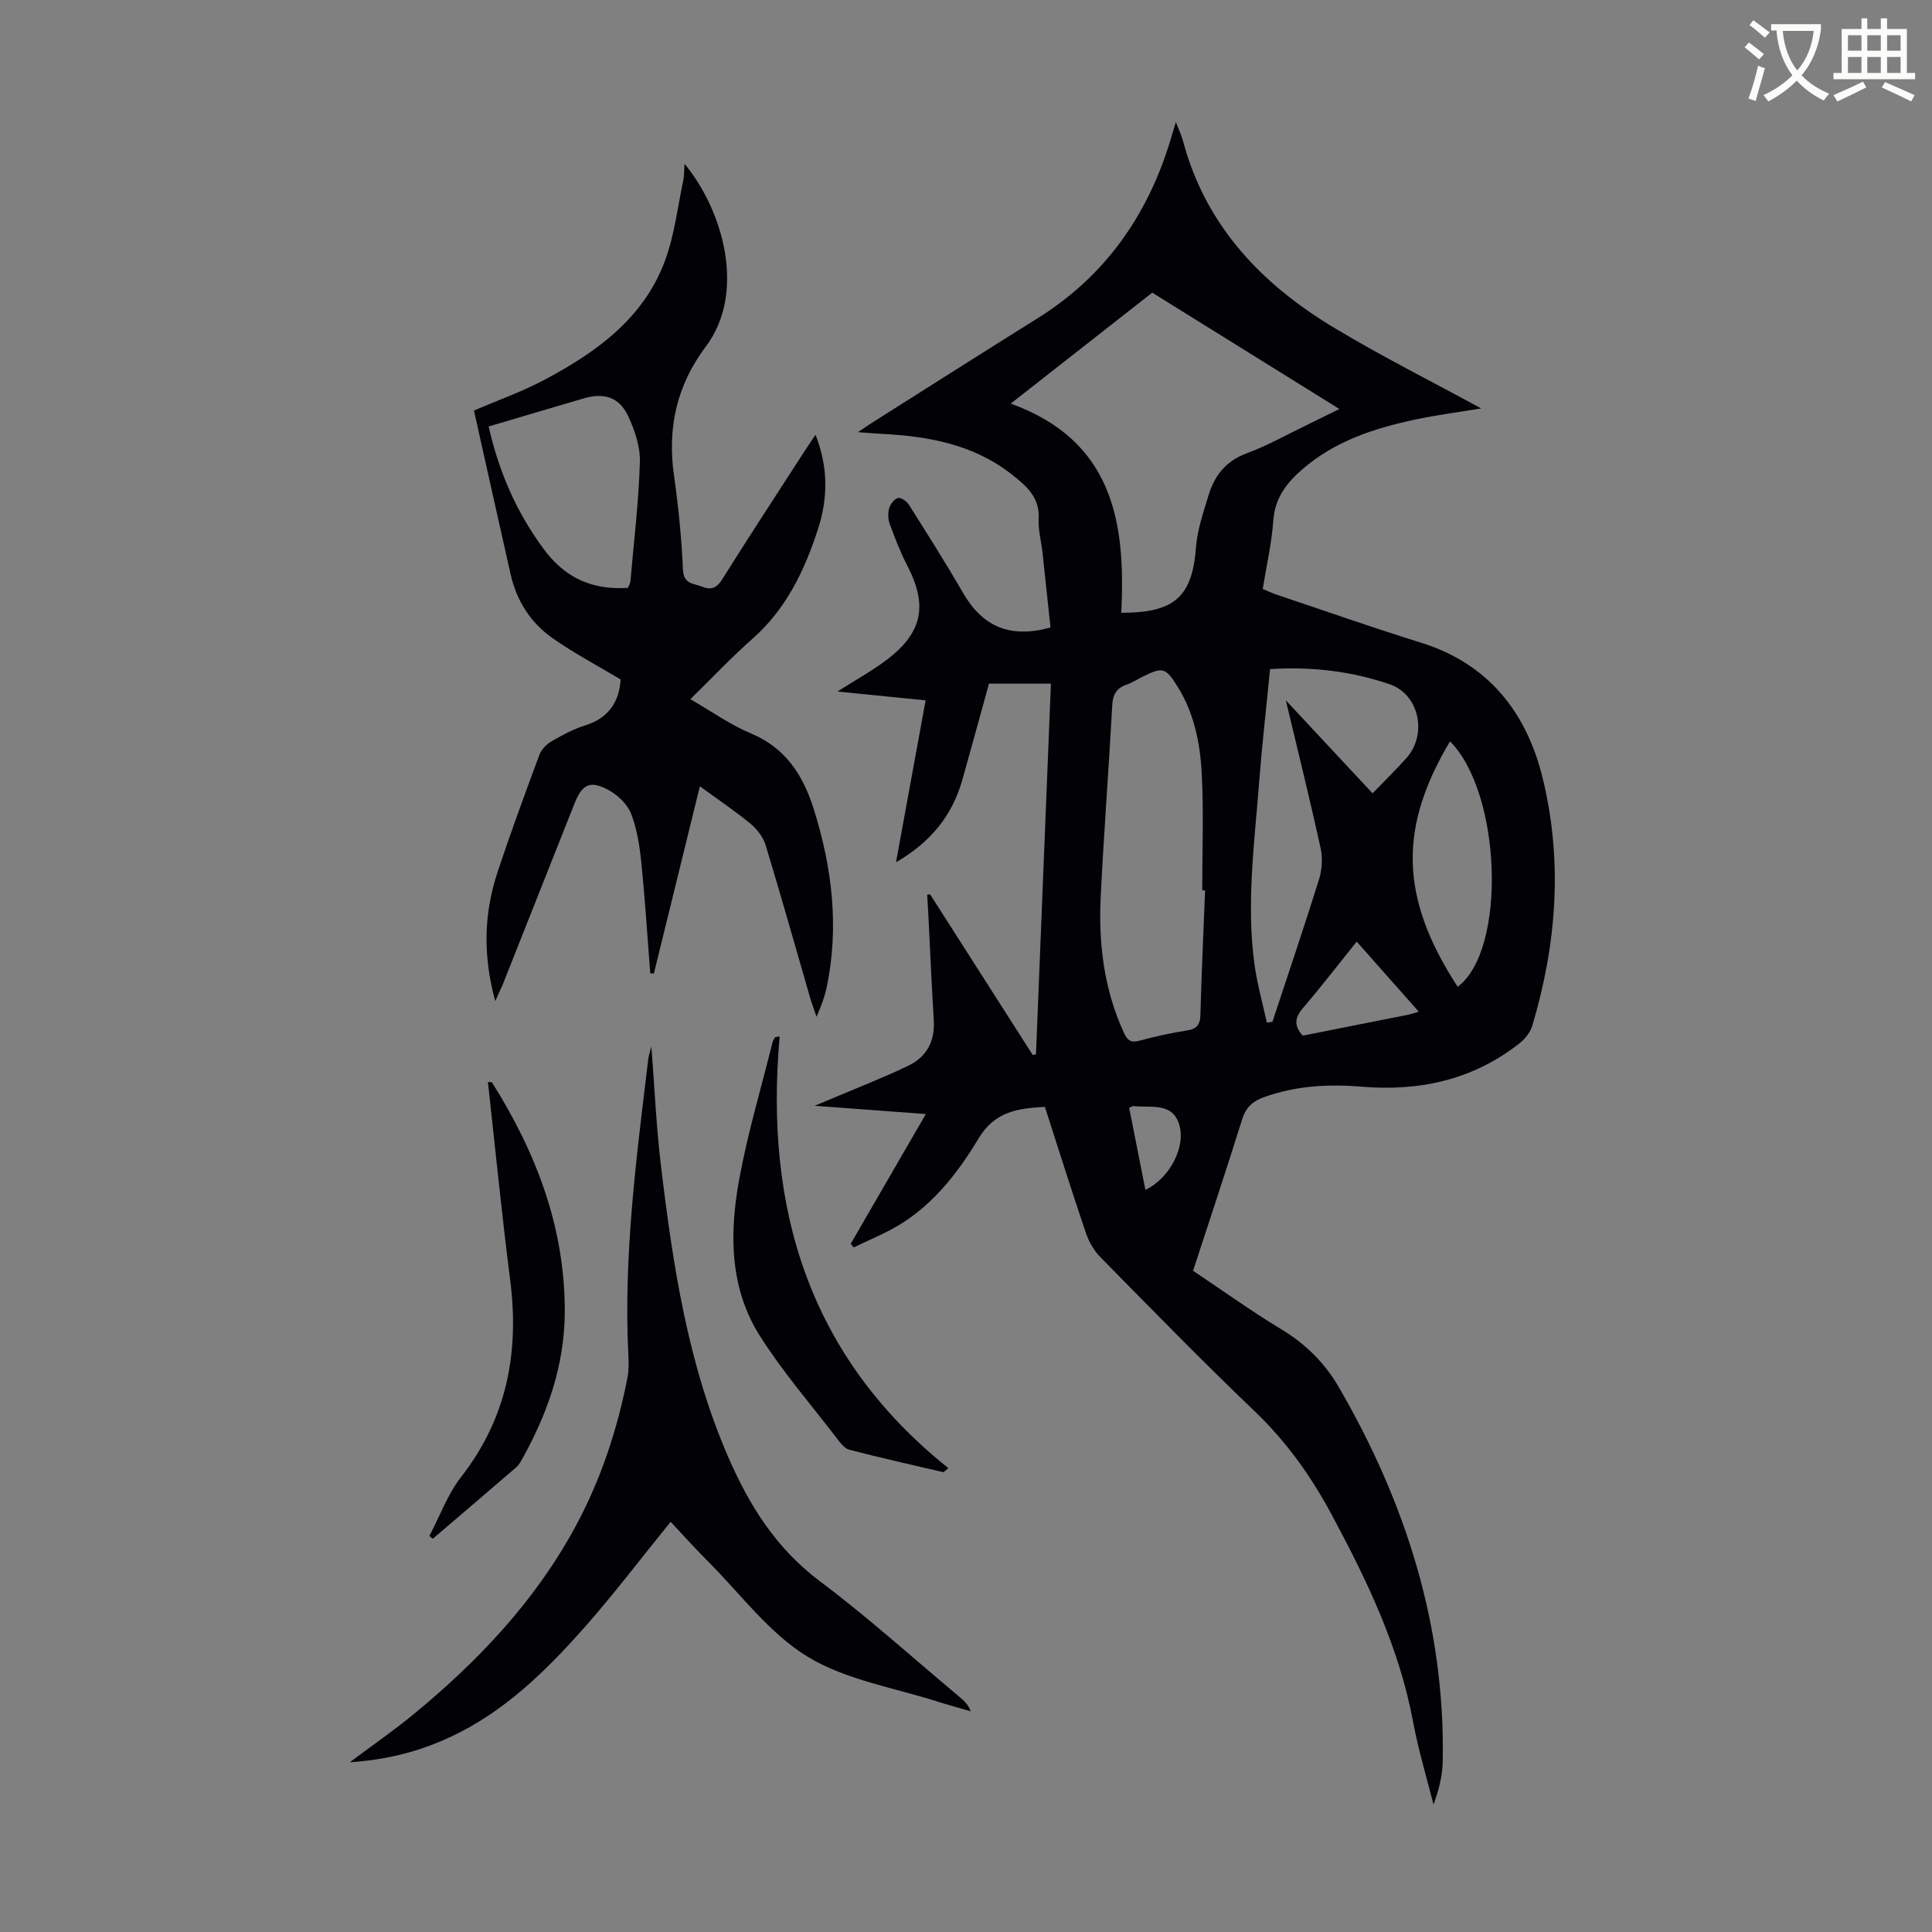 <svg enable-background="new 0 0 400 400" viewBox="0 0 400 400" xmlns="http://www.w3.org/2000/svg"><rect x="0" y="0" width="400" height="400" fill="#808080" stroke="none"/><path d="m362.1 8.8c1.1.8 2.1 1.6 3.1 2.4l-1 1.1c-1.3-1.1-2.3-2-3-2.5zm1.9 4.8c.5.2.9.4 1.4.5-.6 2.3-1.3 4.5-1.9 6.8l-1.5-.5c.8-2.1 1.4-4.3 2-6.8zm-1-9.4c1.3.9 2.4 1.8 3.4 2.5l-1 1.1c-1.4-1.2-2.4-2.1-3.2-2.6zm3.7 2.2v-1.4h10.3v1.2c-.5 3.6-1.8 6.8-4 9.4 1.5 1.6 3.4 2.8 5.7 3.8-.3.4-.7.8-1.1 1.4-2.3-1.1-4.1-2.5-5.6-4.1-1.6 1.6-3.6 3.1-5.9 4.3-.3-.5-.7-.9-1-1.3 2.4-1.1 4.4-2.5 6-4.1-1.9-2.5-3-5.6-3.3-9.3h-1.1zm8.8 0h-6.4c.3 3.3 1.3 6 3 8.2 2-2.3 3.1-5.1 3.4-8.2z" fill="#fbfcfa"/><path d="m385.3 3.8h1.3v2.2h2.8v-2.2h1.3v2.2h4.1v9.1h1.7v1.3h-16.9v-1.3h1.7v-9.1h4.1v-2.2zm.4 13.1.7 1.2c-1.8.9-3.8 1.9-6 2.9-.2-.4-.5-.8-.8-1.3 2.3-1 4.3-1.9 6.1-2.8zm-3.1-6.4h2.8v-3.2h-2.8zm0 4.6h2.8v-3.3h-2.8zm4-4.6h2.8v-3.2h-2.8zm0 4.6h2.8v-3.3h-2.8zm3.7 1.9c2.1.9 4.1 1.8 6.1 2.7l-.7 1.3c-2.2-1.1-4.2-2-6.1-2.9zm3.2-9.7h-2.8v3.2h2.8zm-2.8 7.8h2.8v-3.3h-2.8z" fill="#fbfcfa"/><g fill="#010106"><path d="m192.57 185.17c7.08 11.09 14.16 22.17 21.25 33.26.22-.05.44-.1.67-.15 1.03-25.5 2.05-50.99 3.09-76.74-4.42 0-8.51 0-12.82 0-1.82 6.58-3.64 13.24-5.51 19.88-2.06 7.33-6.43 12.84-13.74 17.11 2.1-11.46 4.07-22.24 6.13-33.53-6.13-.61-12.02-1.2-18.24-1.83 3.73-2.39 7.26-4.31 10.41-6.73 7.25-5.59 8.25-11.21 4.03-19.34-1.43-2.76-2.55-5.69-3.63-8.61-.36-.99-.4-2.26-.11-3.27.24-.85 1.05-1.91 1.82-2.12.6-.16 1.79.67 2.24 1.37 3.81 6.04 7.64 12.08 11.21 18.26 4.07 7.04 9.76 9.49 18.13 7.19-.55-5.13-1.09-10.33-1.66-15.52-.26-2.33-.91-4.68-.79-6.99.23-4.47-2.53-6.8-5.58-9.19-7.97-6.26-17.33-7.91-27.07-8.4-1.33-.07-2.66-.19-4.76-.35 1.45-.97 2.3-1.56 3.18-2.12 11.34-7.17 22.66-14.37 34.04-21.48 13.83-8.64 22.59-21.05 27.35-36.47.33-1.06.64-2.13 1.24-4.13.69 1.79 1.19 2.81 1.47 3.88 4.69 17.64 16.34 29.76 31.47 38.82 9.85 5.9 20.14 11.07 30.27 16.59-4.43.73-9.07 1.33-13.64 2.3-8.48 1.8-16.62 4.44-23.36 10.28-3.32 2.87-5.71 5.98-6.04 10.66-.33 4.66-1.4 9.27-2.19 14.14 1.01.42 1.89.84 2.8 1.15 9.96 3.34 19.88 6.83 29.91 9.95 14.04 4.36 21.92 14.47 25.24 28.01 4.21 17.19 2.92 34.43-2.15 51.35-.41 1.36-1.52 2.73-2.66 3.63-9.66 7.58-20.74 9.97-32.8 8.95-6.84-.57-13.62-.17-20.18 2.21-2.25.82-3.65 2.11-4.41 4.53-3.26 10.43-6.72 20.8-10.17 31.38 6.17 4.12 12.07 8.37 18.27 12.11 5.05 3.04 9.02 7.01 11.91 11.99 13.88 23.95 22.04 49.52 21.51 77.47-.06 2.97-.79 5.94-1.91 8.93-1.43-5.69-3.15-11.33-4.22-17.09-2.86-15.38-9.48-29.16-16.8-42.81-4.34-8.09-9.44-15.25-16.08-21.59-10.84-10.36-21.31-21.11-31.83-31.79-1.34-1.36-2.41-3.21-3.03-5.03-2.94-8.66-5.67-17.38-8.5-26.13-5.66.31-10.39.97-13.74 6.56-4.06 6.77-8.99 13.19-15.85 17.54-3.13 1.99-6.65 3.36-10 5.01-.2-.26-.4-.52-.6-.77 5.11-8.82 10.22-17.65 15.55-26.85-7.67-.57-14.88-1.11-23.02-1.71 1.44-.6 2.13-.89 2.82-1.18 5.54-2.35 11.16-4.52 16.58-7.12 3.72-1.78 5.52-5.01 5.26-9.32-.45-7.48-.77-14.97-1.15-22.45-.06-1.21-.15-2.43-.22-3.64.16-.03.39-.04.61-.06zm39.57-58.3c11.17.02 14.71-3.42 15.48-13.58.27-3.6 1.52-7.16 2.57-10.67 1.23-4.09 3.55-7.14 7.88-8.75 4.38-1.62 8.49-3.95 12.71-5.98 2.05-.99 4.08-2.01 6.53-3.21-13.24-8.23-25.93-16.12-38.75-24.09-9.6 7.52-19.11 14.98-29.3 22.97 21.17 7.66 23.85 24.54 22.88 43.31zm17.36 57.47c-.2 0-.4 0-.59-.01 0-8.05.31-16.11-.1-24.14-.32-6.24-1.55-12.45-4.94-17.93-2.54-4.1-3.14-4.23-7.35-2.13-1.1.55-2.15 1.23-3.3 1.63-2.07.72-2.82 2.03-2.94 4.25-.72 13.18-1.73 26.34-2.39 39.52-.48 9.7.65 19.19 4.74 28.17.71 1.56 1.38 2.28 3.25 1.78 3.23-.88 6.51-1.62 9.82-2.12 2.07-.31 2.77-1.16 2.83-3.22.24-8.6.63-17.2.97-25.8zm34.68-20.09c2.49-2.59 4.81-4.86 6.98-7.27 4.41-4.89 2.72-13.21-3.46-15.32-7.86-2.68-16.05-3.68-24.75-3.13-.77 7.91-1.66 15.66-2.26 23.44-.97 12.59-2.7 25.18-.95 37.82.56 4.02 1.68 7.96 2.55 11.94.38-.05.77-.11 1.15-.16 3.25-9.85 6.58-19.67 9.67-29.57.62-2 .75-4.41.3-6.45-2.17-9.89-4.61-19.73-7.19-30.55 6.31 6.77 11.94 12.8 17.96 19.25zm17.62 40.06c10.21-7.66 9.08-40.15-1.59-50.82-10.49 17.61-10.62 32.12 1.59 50.82zm-8.06 5.15c-4.45-5.03-8.6-9.7-12.85-14.51-3.93 4.89-7.47 9.48-11.22 13.88-1.7 2-1.7 3.66.04 5.59 7.2-1.43 14.4-2.85 21.59-4.28.65-.12 1.28-.35 2.44-.68zm-59.96 19.89c1.12 5.68 2.23 11.28 3.36 16.99 4.94-2.28 8.52-8.93 6.96-13.66-1.51-4.57-5.99-3.26-9.48-3.68-.1-.01-.21.08-.84.35z"/><path d="m102.54 207.27c-2.6-9.47-2.36-18.15.47-26.69 2.7-8.16 5.67-16.24 8.67-24.3.41-1.11 1.48-2.2 2.53-2.81 2.21-1.29 4.53-2.53 6.96-3.29 5-1.56 7.04-5.05 7.33-9.5-4.9-2.94-9.74-5.48-14.17-8.61-4.51-3.18-7.39-7.74-8.62-13.2-2.53-11.22-5.03-22.45-7.58-33.87 4.87-2.1 9.92-3.88 14.6-6.37 10.74-5.7 20.52-12.7 24.95-24.65 1.95-5.27 2.6-11.04 3.78-16.59.22-1.03.17-2.12.27-3.47 8.18 9.92 12.69 26.8 4.42 37.8-6.11 8.14-8.01 16.95-6.59 26.86.92 6.42 1.54 12.9 1.84 19.37.14 3.05 2.24 2.82 3.96 3.51 1.8.72 2.98.36 4.12-1.45 5.53-8.81 11.22-17.51 16.87-26.25.72-1.12 1.47-2.22 2.49-3.74 2.67 6.74 2.58 13.15.52 19.5-2.77 8.59-6.59 16.57-13.58 22.74-4.35 3.84-8.34 8.08-12.85 12.5 4.48 2.58 8.31 5.33 12.56 7.1 7.2 3 10.8 8.71 12.98 15.62 3.81 12.12 5.32 24.45 2.66 37.05-.21.98-.51 1.94-.83 2.89-.28.82-.64 1.6-1.24 3.09-.59-1.74-1.01-2.82-1.33-3.93-3.05-10.52-6.01-21.06-9.19-31.53-.5-1.66-1.74-3.33-3.09-4.45-3.24-2.68-6.75-5.03-10.55-7.81-3.26 13.25-6.39 26-9.52 38.76-.25-.01-.5-.03-.75-.04-.6-7.67-1.08-15.34-1.86-22.99-.35-3.41-.88-6.93-2.12-10.08-.78-1.97-2.77-3.85-4.69-4.89-3.77-2.04-5.43-1.18-6.99 2.75-4.99 12.57-9.96 25.14-14.95 37.7-.4.89-.81 1.73-1.48 3.27zm27.45-85.56c.15-.37.49-.86.53-1.37.72-8.21 1.71-16.42 1.96-24.65.1-3.18-1.06-6.62-2.44-9.57-1.84-3.92-5.03-4.87-9.18-3.64-4.7 1.39-9.41 2.77-14.11 4.16-1.87.55-3.73 1.11-5.58 1.66 2.14 9.47 5.75 17.67 11.28 25.22 4.47 6.12 10.07 8.66 17.54 8.19z"/><path d="m72.42 364.86c4.78-3.58 8.99-6.49 12.95-9.73 13.42-11 25.25-23.42 33.63-38.81 5.34-9.8 8.81-20.27 10.93-31.19.29-1.52.24-3.13.16-4.68-1.01-20.55 1.68-40.86 4.13-61.18.09-.76.37-1.51.64-2.6.65 8.37 1 16.41 1.95 24.38 2.46 20.67 5.55 41.21 13.93 60.54 4.37 10.08 9.95 19 19.02 25.8 10.01 7.51 19.33 15.94 28.94 23.98.9.75 1.77 1.56 2.29 2.95-1.79-.52-3.58-1.04-5.37-1.56-.32-.09-.64-.19-.96-.29-9.22-3.01-19.34-4.55-27.42-9.45-8-4.86-13.97-13.08-20.78-19.88-2.67-2.67-5.18-5.48-7.61-8.07-6.32 7.78-11.97 15.28-18.19 22.26-7.9 8.87-16.39 17.16-27.41 22.29-6.35 2.96-12.98 4.71-20.83 5.24z"/><path d="m161.42 214.58c-3.17 35.55 6.02 66.29 34.92 89.37-.33.29-.66.57-.99.86-6.51-1.53-13.04-2.97-19.51-4.66-1.04-.27-1.93-1.51-2.66-2.47-5.36-6.98-11.15-13.68-15.85-21.09-6.33-9.98-6.32-21.34-4.27-32.5 1.75-9.52 4.54-18.85 6.88-28.27.1-.38.35-.73.53-1.09.32-.04.63-.1.95-.15z"/><path d="m88.9 318.01c2.16-4.11 3.78-8.65 6.59-12.25 9.47-12.16 12.05-25.77 10.14-40.72-1.74-13.62-3.09-27.29-4.61-41.01.5.05.79-.01.85.09 9.16 14.53 15.12 30.11 15.06 47.52-.04 11.1-3.63 21.25-9.04 30.82-.27.48-.59.96-1 1.32-5.75 4.95-11.52 9.87-17.29 14.81-.24-.2-.47-.39-.7-.58z"/></g></svg>